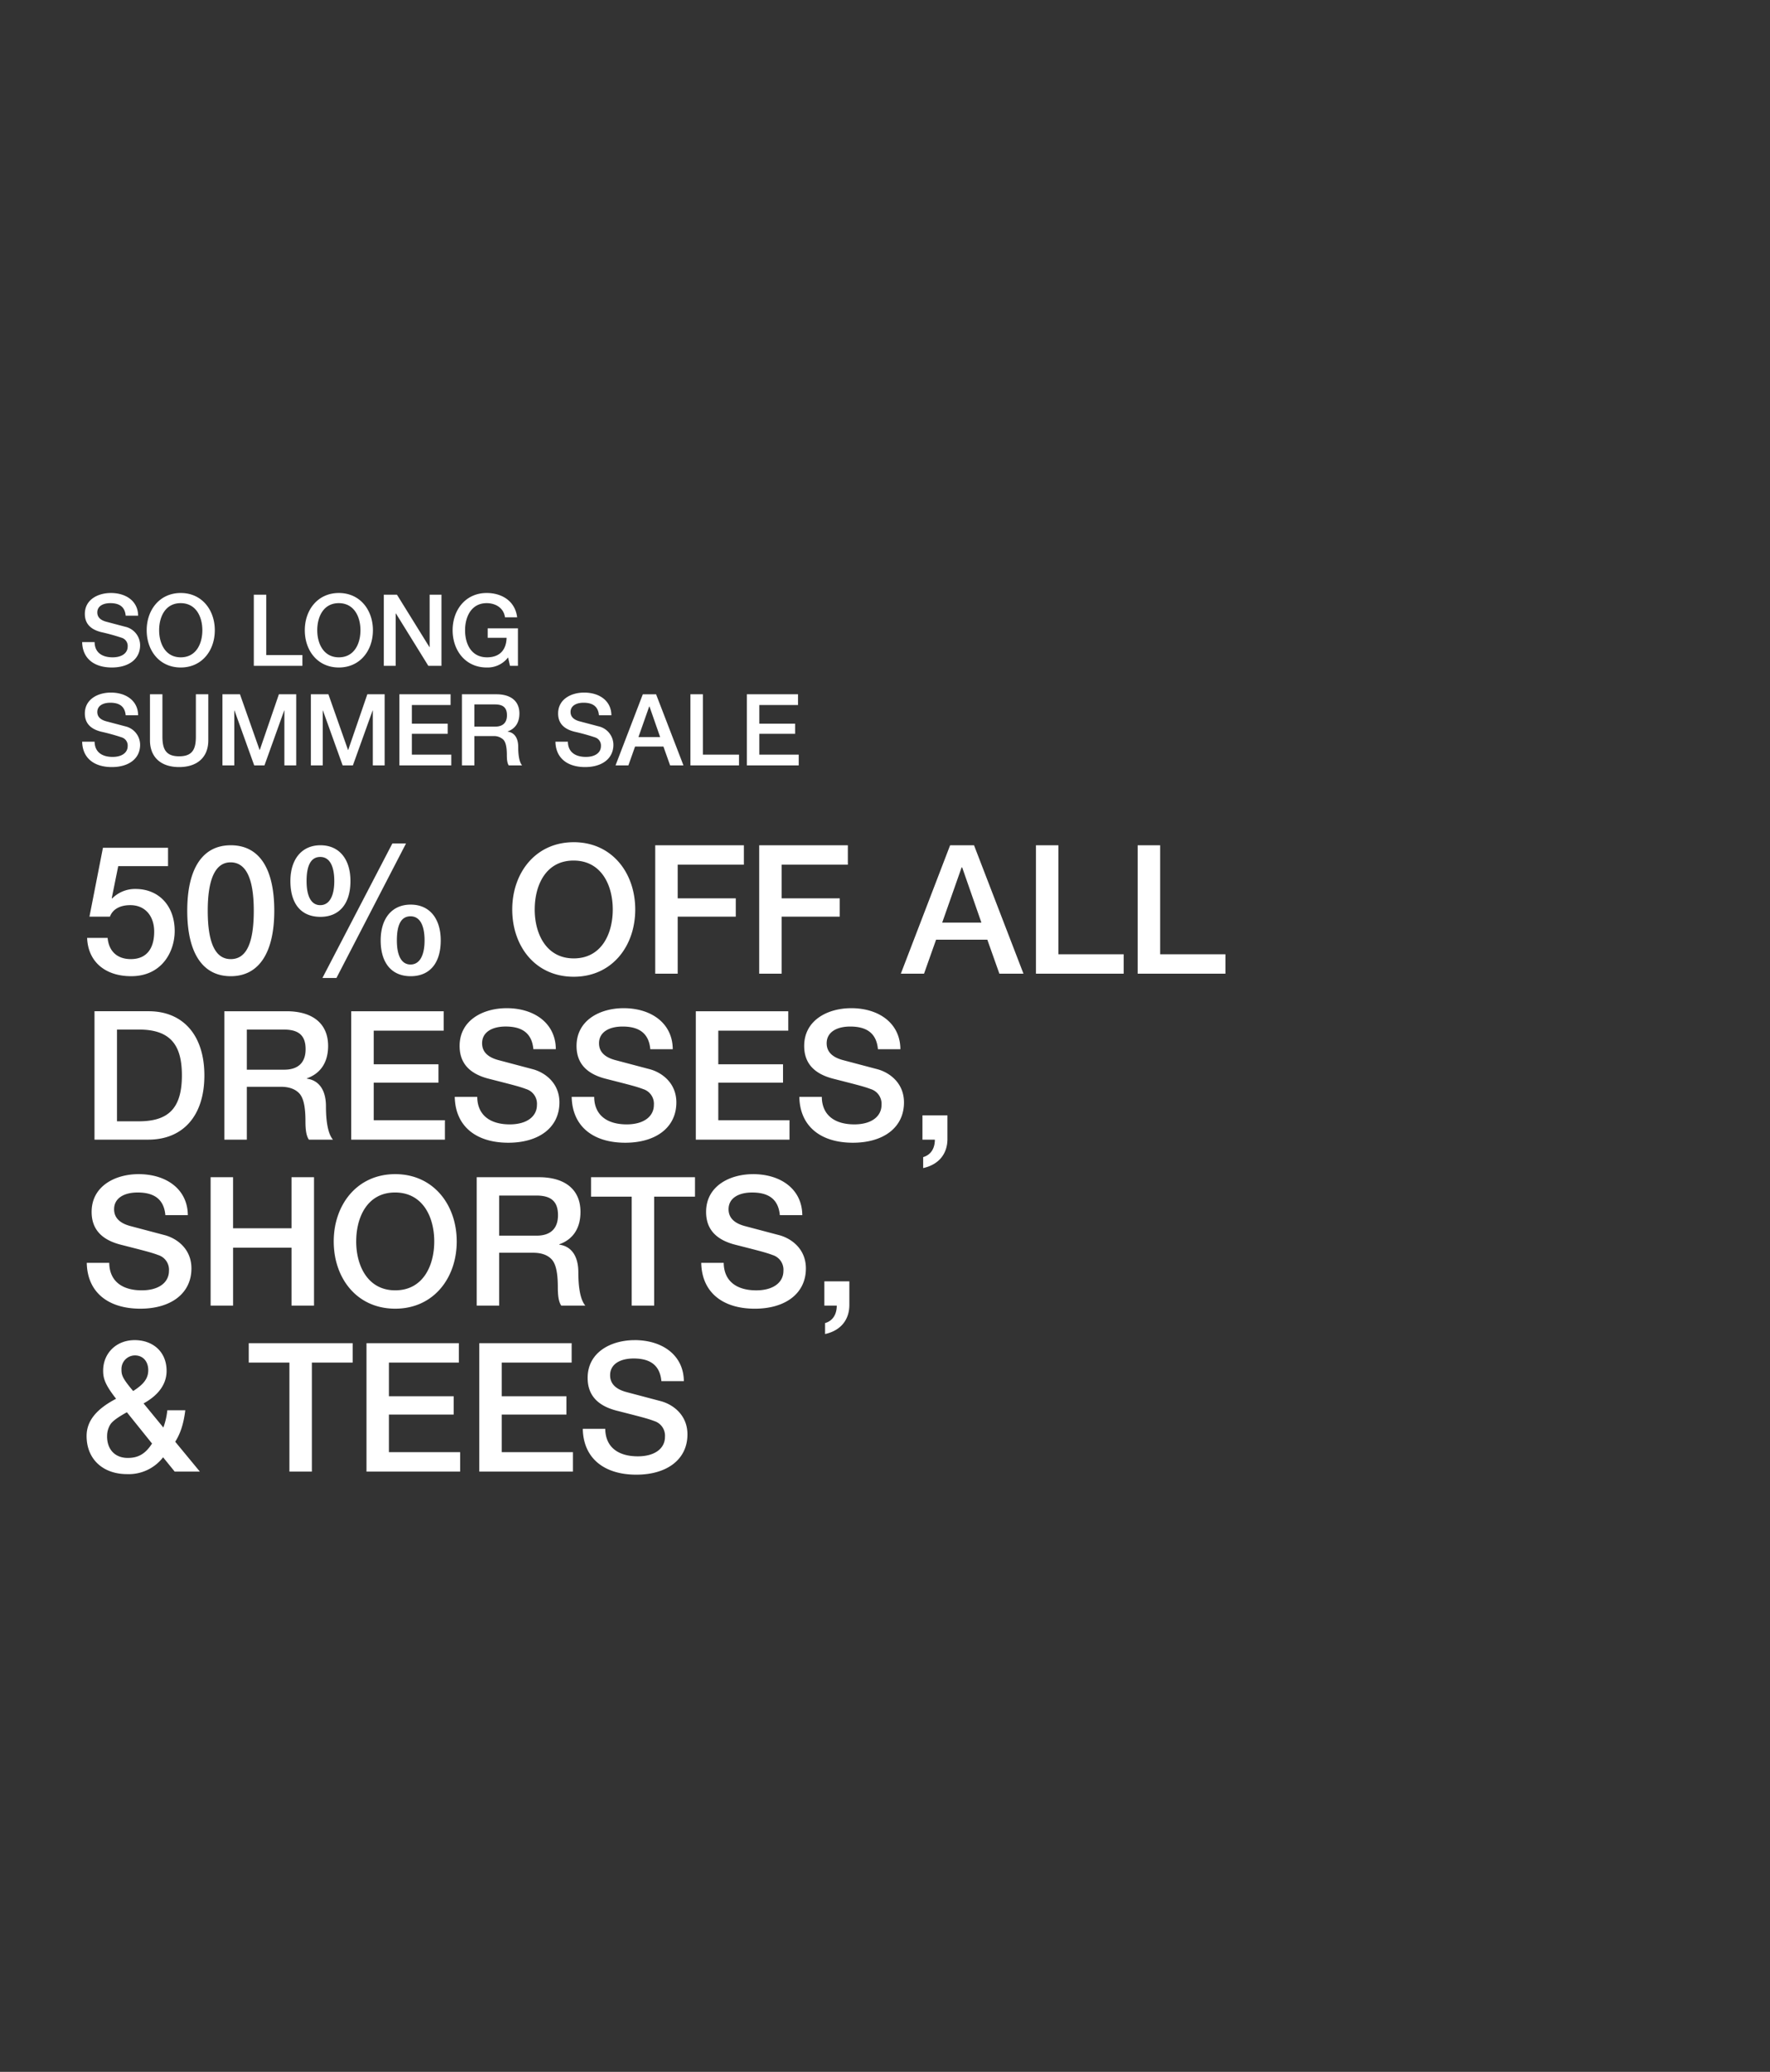 <svg id="_082621_LAST_DAYS_OF_SUMMER_HP1_MOB_A.svg" data-name="082621_LAST_DAYS_OF_SUMMER_HP1_MOB_A.svg" xmlns="http://www.w3.org/2000/svg" width="640" height="749" viewBox="0 0 640 749">
  <rect x="0" y="0" width="640" height="749" fill="#333333" stroke="none"/>
  <defs>
    <style>
      .cls-1 {
        fill: #aeb2b3;
        opacity: 0;
      }

      .cls-2 {
        fill: #fff;
        fill-rule: evenodd;
      }
    </style>
  </defs>
  <rect id="Rectangle_1701_copy_4" data-name="Rectangle 1701 copy 4" class="cls-1" width="640" height="749"/>
  <g id="Outline">
    <path id="_50_OFF_ALL_DRESSES_SHORTS_TEES" data-name="50% OFF ALL DRESSES, SHORTS, &amp; TEES" class="cls-2" d="M585.221,691.485l-4.877,24.9h7.412c0.911-2.536,3.447-4.161,7.348-4.161,5.527,0,8.648,4.1,8.648,9.558,0,6.372-2.926,9.949-8.453,9.949-4.812,0-7.933-2.731-8.388-7.673H579.5c0.325,8.648,6.567,13.85,15.93,13.85,11.184,0,15.735-8.973,15.735-16.321,0-9.038-5.656-15.215-14.174-15.215a11.682,11.682,0,0,0-8.453,3.446l-0.13-.13,2.34-11.574h18.012v-6.632H585.221Zm46.218-.911c-10.4,0-15.735,8.713-15.735,23.669,0,15.02,5.4,23.668,15.735,23.668s15.735-8.713,15.735-23.668C647.174,699.222,641.908,690.574,631.439,690.574Zm-8.323,23.669c0-11.574,2.8-17.491,8.258-17.491s8.388,5.592,8.388,17.491c0,11.964-2.8,17.491-8.323,17.491C625.977,731.734,623.116,726.142,623.116,714.243Zm66.753-24.319-25.293,48.637h5.071l25.164-48.637h-4.942Zm-26.009.65c-6.762,0-10.858,5.072-10.858,12.94,0,8.258,3.9,12.939,10.858,12.939s10.859-4.876,10.859-12.939C674.719,695.711,670.753,690.574,663.86,690.574Zm-5.006,12.94c0-5.852,1.69-8.713,4.941-8.713,3.382,0,5.072,3.251,5.072,8.713,0,5.527-1.821,8.713-5.072,8.713C660.609,712.227,658.854,709.171,658.854,703.514Zm37.648,8.518c-6.958,0-10.859,5.2-10.859,12.939,0,8.063,3.9,12.94,10.859,12.94s10.858-4.812,10.858-12.94C707.36,717.234,703.459,712.032,696.5,712.032ZM691.5,724.971c0-6.047,1.755-8.713,4.942-8.713,3.381,0,5.071,3.251,5.071,8.713,0,5.527-1.82,8.713-5.071,8.713C693.25,733.684,691.5,730.628,691.5,724.971Zm63.953-35.5c-13.849,0-22.237,11.119-22.237,24.318,0,13.265,8.323,24.319,22.237,24.319,13.785,0,22.238-10.989,22.238-24.319C777.686,700.588,769.3,689.469,755.448,689.469Zm-14.11,24.318c0-8.778,4.032-17.686,14.045-17.686s14.175,8.843,14.175,17.686-4.1,17.686-14.11,17.686C745.5,731.473,741.338,722.565,741.338,713.787Zm43.574-23.213V737h8.128V716.388h21v-6.632h-21V697.6h23.928v-7.023H784.912Zm37.595,0V737h8.128V716.388h21v-6.632h-21V697.6h23.928v-7.023H822.507Zm69.034,0L873.725,737h8.387l4.357-12.289H905L909.357,737h8.713l-17.881-46.426h-8.648Zm4.356,8,6.958,19.962H888.68l7.022-19.962h0.2Zm26.676-8V737H954.3v-7.022H930.7v-39.4h-8.128Zm36.783,0V737h31.731v-7.022h-23.6v-39.4h-8.128Zm-377.191,60V797h19.441c12.419,0,20.287-8.453,20.287-23.213,0-14.5-7.672-23.213-20.157-23.213H582.165Zm8.127,39.794V757.207h8.063c12.029,0,15.41,6.5,15.41,16.58,0,12.16-5.136,16.581-15.605,16.581h-7.868Zm38.821-39.794V797h8.128V777.884h12.224c2.991,0,5.2.78,6.7,2.341s2.276,4.681,2.276,10.143c0,3.641.455,5.462,1.236,6.632h8.713c-1.626-1.885-2.536-5.917-2.536-12.094,0-5.657-2.406-9.363-6.893-9.948v-0.13c5.007-1.756,7.673-5.852,7.673-11.7,0-8.193-5.722-12.55-15.02-12.55h-22.5Zm8.128,21.133v-14.5H650.7c5.462,0,7.8,2.276,7.8,7.087,0,5.007-2.861,7.413-7.738,7.413H637.241ZM675,750.574V797h33.876v-7.022H683.131v-13.59h23.408v-6.632H683.131V757.6h25.293v-7.023H675Zm56.158-1.1c-8.323,0-16.971,4.227-16.971,13.655,0,6.047,3.381,10.078,10.729,11.9,8.648,2.211,10.794,2.731,13.394,3.706a5.544,5.544,0,0,1,3.837,5.722c0,4.1-3.576,7.022-9.819,7.022-7.087,0-11.7-3.316-11.769-9.948h-8.127c0.2,10.664,7.737,16.581,19.376,16.581,10.924,0,18.467-5.4,18.467-14.565,0-7.218-5.462-10.924-9.689-12.029L728.3,768.261c-3.966-1.041-5.982-3.057-5.982-6.113,0-4.031,3.641-6.047,8.518-6.047,6.242,0,9.493,2.666,10.013,8.128v0.065h8.128C748.912,754.931,741.239,749.469,731.161,749.469Zm42.282,0c-8.323,0-16.971,4.227-16.971,13.655,0,6.047,3.381,10.078,10.729,11.9,8.648,2.211,10.794,2.731,13.395,3.706a5.544,5.544,0,0,1,3.836,5.722c0,4.1-3.576,7.022-9.818,7.022-7.088,0-11.7-3.316-11.769-9.948h-8.128c0.2,10.664,7.737,16.581,19.376,16.581,10.924,0,18.467-5.4,18.467-14.565,0-7.218-5.462-10.924-9.689-12.029l-12.289-3.251c-3.966-1.041-5.982-3.057-5.982-6.113,0-4.031,3.641-6.047,8.518-6.047,6.242,0,9.493,2.666,10.013,8.128v0.065h8.128C791.194,754.931,783.522,749.469,773.443,749.469Zm26.15,1.1V797H833.47v-7.022H807.721v-13.59h23.408v-6.632H807.721V757.6h25.294v-7.023H799.593Zm56.159-1.1c-8.323,0-16.971,4.227-16.971,13.655,0,6.047,3.381,10.078,10.728,11.9,8.648,2.211,10.794,2.731,13.395,3.706a5.543,5.543,0,0,1,3.836,5.722c0,4.1-3.576,7.022-9.818,7.022-7.087,0-11.7-3.316-11.769-9.948h-8.128c0.2,10.664,7.738,16.581,19.377,16.581,10.924,0,18.466-5.4,18.466-14.565,0-7.218-5.462-10.924-9.688-12.029l-12.289-3.251c-3.967-1.041-5.982-3.057-5.982-6.113,0-4.031,3.641-6.047,8.518-6.047,6.242,0,9.493,2.666,10.013,8.128v0.065h8.128C873.5,754.931,865.83,749.469,855.752,749.469Zm25.792,38.753V797h4.487c0,3.447-1.691,5.592-4.227,6.308v3.966c5.852-1.3,8.778-5.332,8.778-10.534v-8.518h-9.038ZM598.1,809.469c-8.323,0-16.971,4.227-16.971,13.655,0,6.047,3.381,10.078,10.729,11.9,8.648,2.211,10.794,2.731,13.394,3.706a5.544,5.544,0,0,1,3.837,5.722c0,4.1-3.576,7.022-9.819,7.022-7.087,0-11.7-3.316-11.769-9.948h-8.127c0.195,10.664,7.737,16.581,19.376,16.581,10.924,0,18.467-5.4,18.467-14.565,0-7.218-5.462-10.924-9.689-12.029l-12.289-3.251c-3.966-1.041-5.982-3.057-5.982-6.113,0-4.031,3.641-6.047,8.518-6.047,6.242,0,9.493,2.666,10.013,8.128v0.065h8.128C615.846,814.931,608.173,809.469,598.1,809.469Zm26.053,1.1V857h8.127V836.063h21.133V857h8.127V810.574h-8.127v18.467H632.275V810.574h-8.127Zm66.754-1.1c-13.85,0-22.238,11.119-22.238,24.318,0,13.265,8.323,24.319,22.238,24.319,13.785,0,22.238-10.989,22.238-24.319C713.14,820.588,704.752,809.469,690.9,809.469Zm-14.11,24.318c0-8.778,4.032-17.686,14.045-17.686s14.175,8.843,14.175,17.686-4.1,17.686-14.11,17.686C680.954,851.473,676.792,842.565,676.792,833.787Zm43.574-23.213V857h8.128V837.884h12.224c2.991,0,5.2.78,6.7,2.341s2.276,4.681,2.276,10.143c0,3.641.455,5.462,1.235,6.632h8.713c-1.625-1.885-2.536-5.917-2.536-12.094,0-5.657-2.4-9.363-6.892-9.948v-0.13c5.007-1.756,7.673-5.852,7.673-11.7,0-8.193-5.722-12.55-15.02-12.55h-22.5Zm8.128,21.133v-14.5h13.459c5.462,0,7.8,2.276,7.8,7.087,0,5.007-2.861,7.413-7.738,7.413H728.494Zm33.21-21.133V817.6h14.7V857h8.128V817.6h14.76v-7.023H761.7Zm58.571-1.1c-8.323,0-16.971,4.227-16.971,13.655,0,6.047,3.381,10.078,10.729,11.9,8.648,2.211,10.794,2.731,13.395,3.706a5.544,5.544,0,0,1,3.836,5.722c0,4.1-3.576,7.022-9.818,7.022-7.088,0-11.7-3.316-11.769-9.948h-8.128c0.2,10.664,7.737,16.581,19.376,16.581,10.924,0,18.467-5.4,18.467-14.565,0-7.218-5.462-10.924-9.689-12.029l-12.289-3.251c-3.966-1.041-5.982-3.057-5.982-6.113,0-4.031,3.641-6.047,8.518-6.047,6.242,0,9.493,2.666,10.013,8.128v0.065h8.128C838.026,814.931,830.354,809.469,820.275,809.469Zm25.793,38.753V857h4.486c0,3.447-1.69,5.592-4.226,6.308v3.966c5.852-1.3,8.778-5.332,8.778-10.534v-8.518h-9.038Zm-249.4,21.247c-6.633,0-11.379,4.747-11.379,11.054,0,2.8.715,5.072,4.681,10.143-7.087,3.707-10.663,8-10.663,13.46,0,8.388,5.917,13.785,14.63,13.785a15.7,15.7,0,0,0,13-6.047H607L611.164,917h9.1l-8.908-10.793c1.69-2.666,2.991-6.047,3.641-11.379h-6.5a25.385,25.385,0,0,1-1.431,6.242l-7.152-8.713c5.527-3.056,8.322-7.087,8.322-11.769C608.238,873.631,603.232,869.469,596.665,869.469Zm-4.747,10.664A4.895,4.895,0,0,1,596.795,875c2.926,0,4.811,2.211,4.811,5.332,0,2.926-1.56,5.072-5.462,7.542C592.243,883.254,591.918,882.083,591.918,880.133Zm-5.2,24.123a7.855,7.855,0,0,1,1.171-4.291c0.78-1.236,2.8-2.666,5.982-4.422l9.1,11.314c-2.406,3.706-4.942,5.2-8.778,5.2C589.577,912.059,586.716,909,586.716,904.256Zm51.217-33.682V877.6h14.7V917h8.127V877.6h14.761v-7.023H637.933Zm42.569,0V917h33.876v-7.022H688.63v-13.59h23.408v-6.632H688.63V877.6h25.293v-7.023H680.5Zm40.78,0V917h33.877v-7.022H729.41v-13.59h23.408v-6.632H729.41V877.6H754.7v-7.023H721.282Zm56.158-1.1c-8.322,0-16.97,4.227-16.97,13.655,0,6.047,3.381,10.078,10.728,11.9,8.648,2.211,10.794,2.731,13.395,3.706a5.543,5.543,0,0,1,3.836,5.722c0,4.1-3.576,7.022-9.818,7.022-7.088,0-11.7-3.316-11.769-9.948h-8.128c0.195,10.664,7.738,16.581,19.377,16.581,10.923,0,18.466-5.4,18.466-14.565,0-7.218-5.462-10.924-9.688-12.029l-12.29-3.251c-3.966-1.041-5.982-3.057-5.982-6.113,0-4.031,3.642-6.047,8.518-6.047,6.242,0,9.494,2.666,10.014,8.128v0.065h8.127C795.191,874.931,787.519,869.469,777.44,869.469Z" transform="translate(-548 -385)"/>
    <path id="So_Long_SUMMER_SALE" data-name="So Long SUMMER SALE" class="cls-2" d="M588.081,599.377c-4.608,0-9.4,2.34-9.4,7.561,0,3.348,1.872,5.58,5.94,6.588a75.046,75.046,0,0,1,7.417,2.053,3.069,3.069,0,0,1,2.124,3.168c0,2.268-1.98,3.888-5.437,3.888-3.924,0-6.48-1.836-6.516-5.508h-4.5c0.108,5.9,4.285,9.181,10.729,9.181,6.049,0,10.225-2.989,10.225-8.065a6.868,6.868,0,0,0-5.364-6.661l-6.805-1.8c-2.2-.576-3.312-1.692-3.312-3.384,0-2.233,2.016-3.349,4.716-3.349,3.457,0,5.257,1.476,5.545,4.5v0.036h4.5C597.91,602.4,593.662,599.377,588.081,599.377Zm25.272,0c-7.668,0-12.313,6.157-12.313,13.465,0,7.345,4.609,13.466,12.313,13.466,7.633,0,12.314-6.085,12.314-13.466C625.667,605.534,621.022,599.377,613.353,599.377Zm-7.812,13.465c0-4.86,2.232-9.793,7.776-9.793s7.849,4.9,7.849,9.793-2.268,9.793-7.813,9.793C607.845,622.635,605.541,617.7,605.541,612.842Zm34.235-12.853V625.7h17.57v-3.889H644.277V599.989h-4.5Zm30.748-.612c-7.668,0-12.313,6.157-12.313,13.465,0,7.345,4.609,13.466,12.313,13.466,7.633,0,12.314-6.085,12.314-13.466C682.838,605.534,678.193,599.377,670.524,599.377Zm-7.812,13.465c0-4.86,2.232-9.793,7.776-9.793s7.849,4.9,7.849,9.793-2.268,9.793-7.813,9.793C665.016,622.635,662.712,617.7,662.712,612.842Zm24.069-12.853V625.7h4.284v-18.9h0.108l11.7,18.9h4.753V599.989h-4.285v18.938H703.27l-11.737-18.938h-4.752Zm37.192-.612c-7.669,0-12.313,6.157-12.313,13.465s4.644,13.466,12.313,13.466a9.321,9.321,0,0,0,7.741-3.637L732.4,625.7h2.88V612.158H724.333v3.421h6.84c-0.108,4.392-2.52,7.056-7.056,7.056-5.653,0-7.957-4.752-7.957-9.793,0-4.824,2.232-9.793,7.813-9.793,3.06,0,6.12,1.585,6.624,5.113h4.393C734.27,602.293,729.481,599.377,723.973,599.377Zm-135.892,36c-4.608,0-9.4,2.34-9.4,7.561,0,3.348,1.872,5.58,5.94,6.588a74.74,74.74,0,0,1,7.417,2.053,3.069,3.069,0,0,1,2.124,3.168c0,2.268-1.98,3.888-5.437,3.888-3.924,0-6.48-1.836-6.516-5.508h-4.5c0.108,5.9,4.285,9.181,10.729,9.181,6.049,0,10.225-2.989,10.225-8.065a6.868,6.868,0,0,0-5.364-6.661l-6.805-1.8c-2.2-.576-3.312-1.692-3.312-3.384,0-2.233,2.016-3.349,4.716-3.349,3.457,0,5.257,1.476,5.545,4.5v0.036h4.5C597.91,638.4,593.662,635.377,588.081,635.377Zm14.144,0.612v16.634c0,6.048,3.888,9.685,10.549,9.685,6.264,0,10.549-3.277,10.549-9.721v-16.6h-4.5v15.3c0,4.464-1.152,7.128-6.048,7.128-4.969,0-6.049-2.772-6.049-7.236V635.989h-4.5Zm26.207,0V661.7h4.285V641.858h0.072l7.128,19.838h3.709l7.128-19.838h0.072V661.7h4.285V635.989h-6.265l-6.913,20.126h-0.072l-7.092-20.126h-6.337Zm31.975,0V661.7h4.284V641.858h0.072l7.129,19.838H675.6l7.128-19.838H682.8V661.7h4.285V635.989h-6.265l-6.913,20.126h-0.072l-7.092-20.126h-6.337Zm32.011,0V661.7h18.758v-3.889H696.918v-7.525H709.88V646.61H696.918v-6.733h14.006v-3.888H692.418Zm22.615,0V661.7h4.5V651.111H726.3a4.889,4.889,0,0,1,3.708,1.3c0.828,0.864,1.26,2.592,1.26,5.616,0,2.016.252,3.024,0.684,3.673h4.825c-0.9-1.045-1.4-3.277-1.4-6.7,0-3.132-1.332-5.185-3.817-5.509v-0.072c2.773-.972,4.249-3.24,4.249-6.48,0-4.537-3.169-6.949-8.317-6.949H715.033Zm4.5,11.7v-8.029h7.453c3.024,0,4.32,1.261,4.32,3.925,0,2.772-1.584,4.1-4.284,4.1h-7.489Zm39.672-12.313c-4.608,0-9.4,2.34-9.4,7.561,0,3.348,1.873,5.58,5.941,6.588a74.74,74.74,0,0,1,7.417,2.053,3.069,3.069,0,0,1,2.124,3.168c0,2.268-1.98,3.888-5.437,3.888-3.924,0-6.48-1.836-6.516-5.508h-4.5c0.108,5.9,4.285,9.181,10.729,9.181,6.049,0,10.225-2.989,10.225-8.065a6.868,6.868,0,0,0-5.364-6.661l-6.805-1.8c-2.2-.576-3.312-1.692-3.312-3.384,0-2.233,2.016-3.349,4.716-3.349,3.457,0,5.257,1.476,5.545,4.5v0.036h4.5C769.034,638.4,764.786,635.377,759.205,635.377Zm21.229,0.612L770.569,661.7h4.645l2.412-6.805h10.261L790.3,661.7h4.825l-9.9-25.707h-4.789Zm2.412,4.428,3.853,11.054H778.85l3.888-11.054h0.108Zm14.8-4.428V661.7h17.57v-3.889H802.149V635.989h-4.5Zm20.4,0V661.7h18.758v-3.889H822.55v-7.525h12.961V646.61H822.55v-6.733h14v-3.888H818.049Z" transform="translate(-548 -385)"/>
  </g>
</svg>
